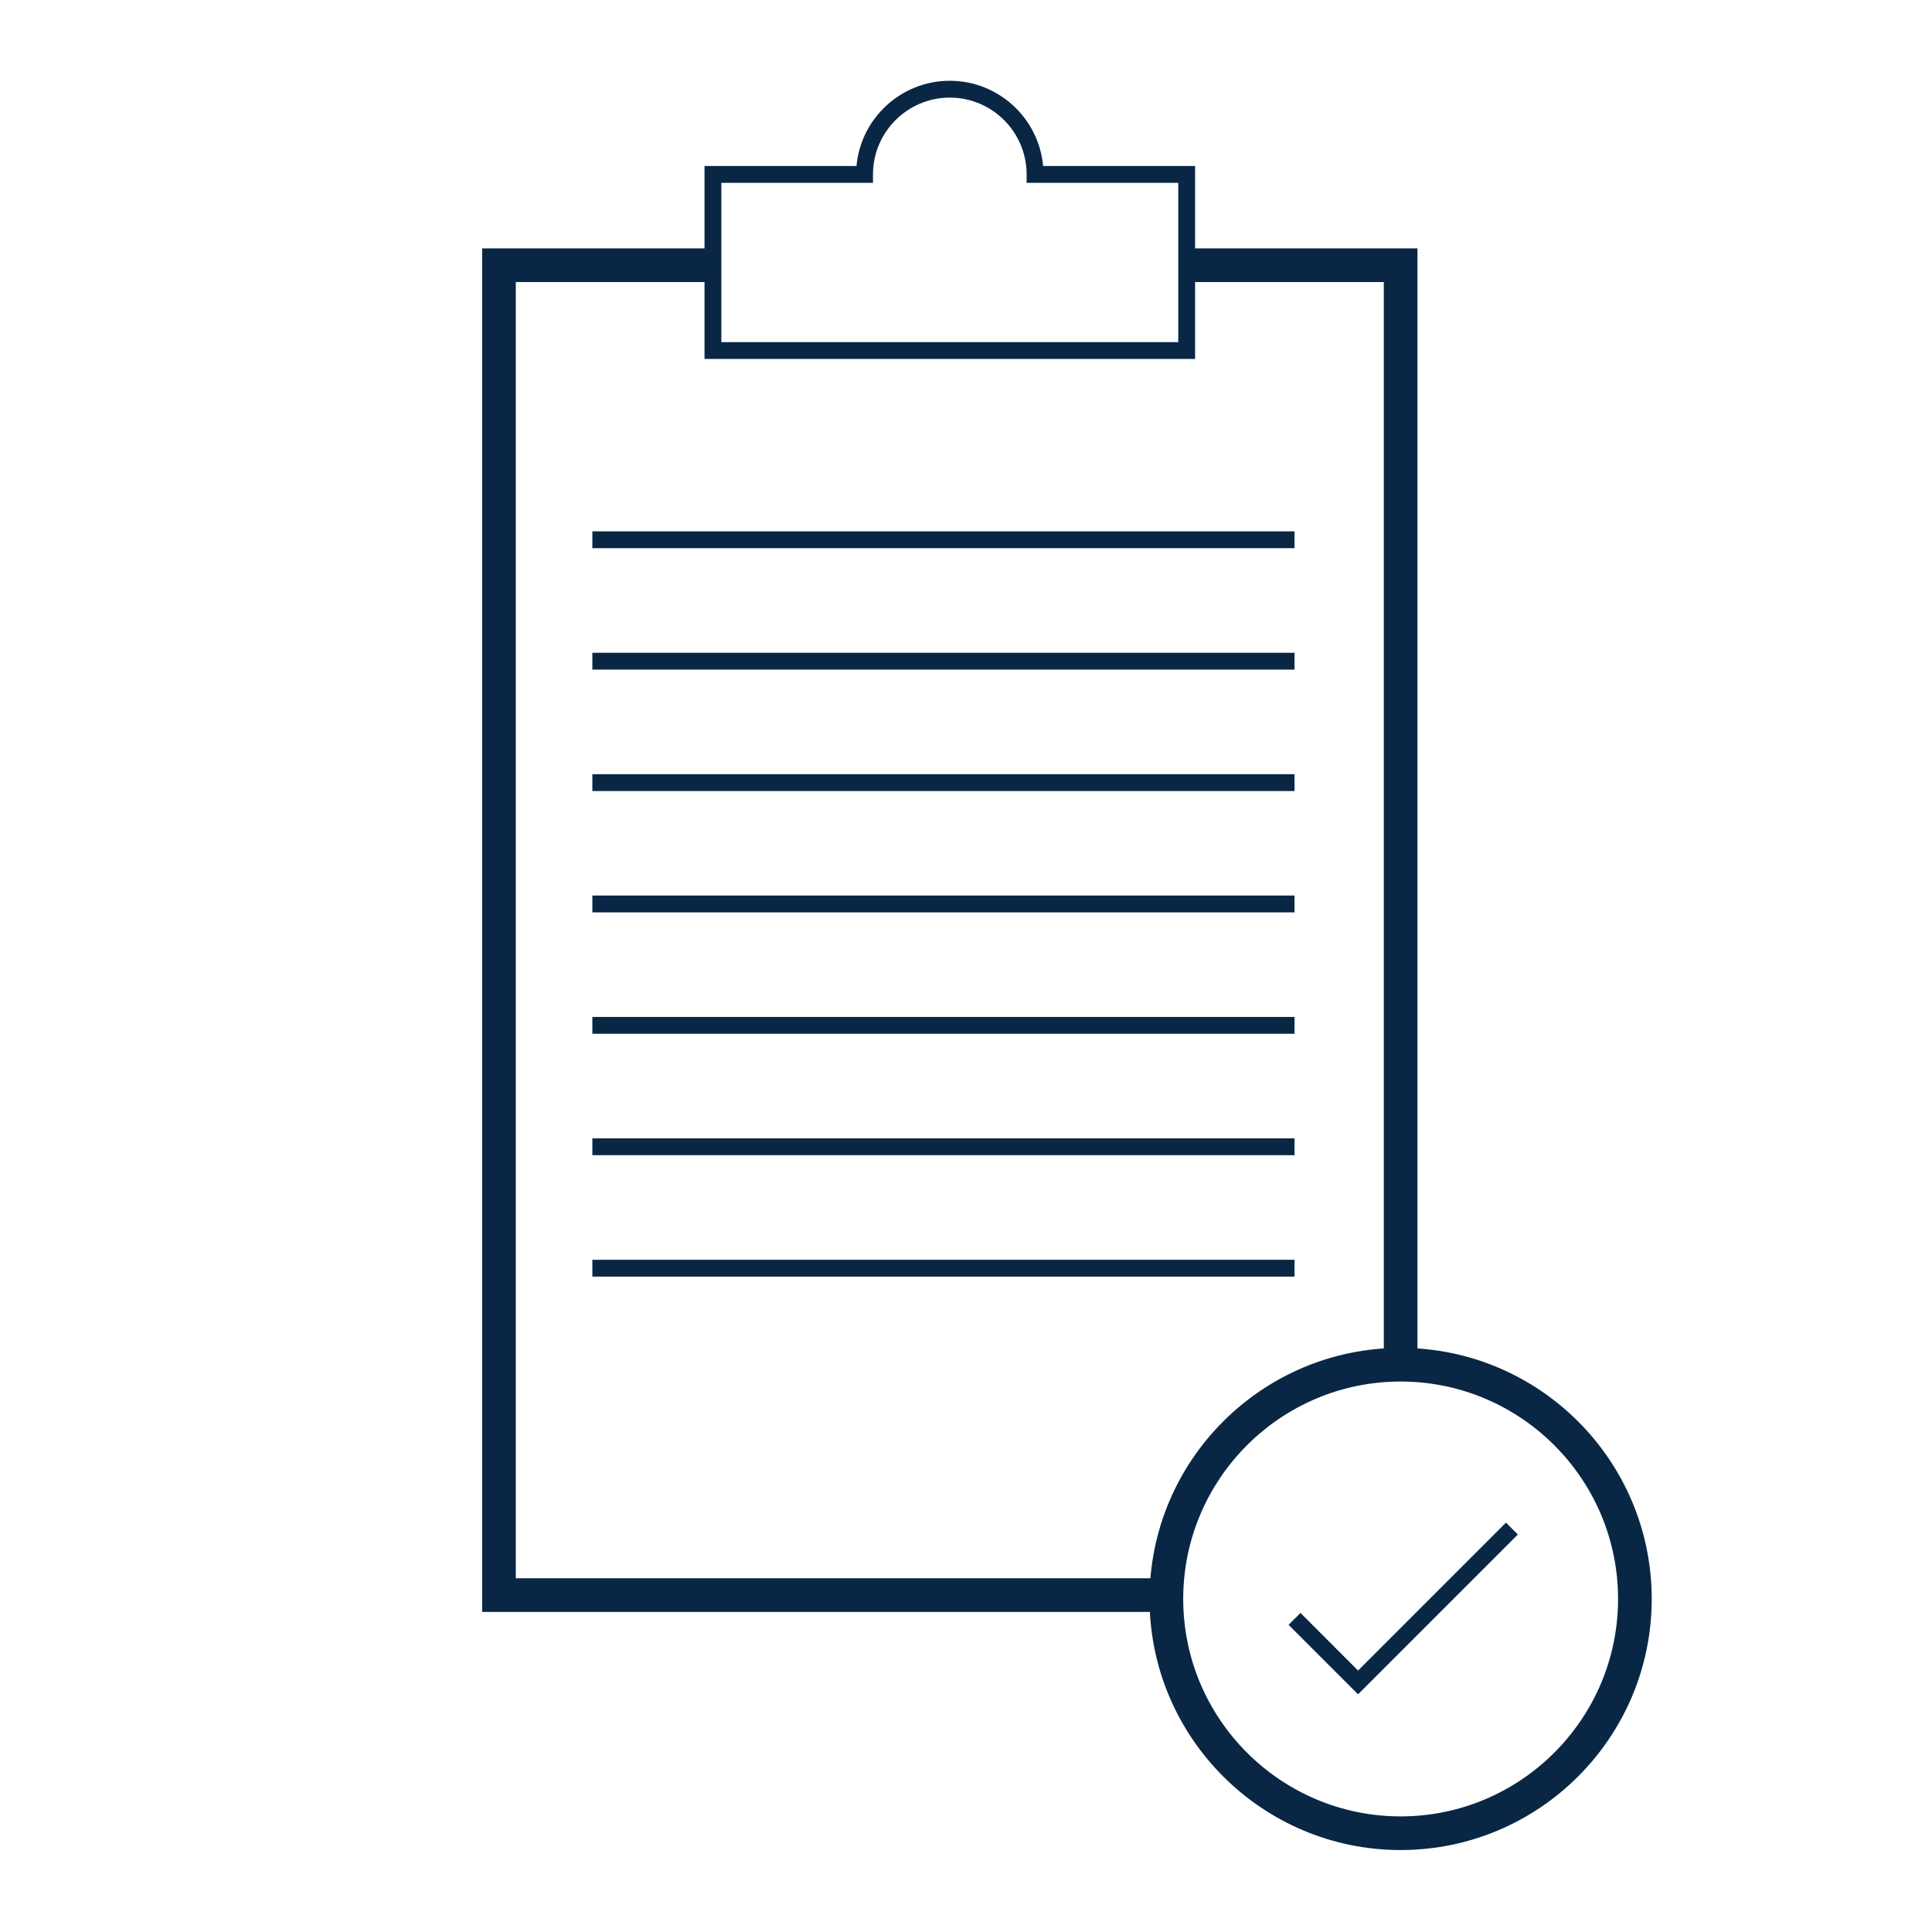 <?xml version="1.0" encoding="UTF-8"?><svg id="Layer_1" xmlns="http://www.w3.org/2000/svg" viewBox="0 0 229.61 229.61"><defs><style>.cls-1{fill:#092745;}</style></defs><polygon class="cls-1" points="138.63 191.57 57.3 191.57 57.3 29.52 84.74 29.52 84.74 33.52 61.3 33.52 61.3 187.57 138.63 187.57 138.63 191.57"/><polygon class="cls-1" points="168.46 162.2 164.46 162.2 164.46 33.52 141.03 33.52 141.03 29.52 168.46 29.52 168.46 162.2"/><path class="cls-1" d="M142.03,42.66h-58.3V19.73h18.06c.51-5.67,5.29-10.13,11.09-10.13s10.58,4.46,11.09,10.13h18.06v22.93Zm-56.3-2h54.3V21.73h-18.02v-1c0-5.04-4.1-9.13-9.13-9.13s-9.13,4.1-9.13,9.13v1h-18.02v18.93Z"/><rect class="cls-1" x="70.4" y="63.15" width="83.45" height="2"/><rect class="cls-1" x="70.4" y="77.58" width="83.45" height="2"/><rect class="cls-1" x="70.4" y="92.01" width="83.45" height="2"/><rect class="cls-1" x="70.4" y="106.43" width="83.45" height="2"/><rect class="cls-1" x="70.4" y="120.86" width="83.45" height="2"/><rect class="cls-1" x="70.4" y="135.29" width="83.45" height="2"/><rect class="cls-1" x="70.4" y="149.72" width="83.45" height="2"/><path class="cls-1" d="M166.46,219.87c-16.45,0-29.84-13.38-29.84-29.84s13.38-29.84,29.84-29.84,29.84,13.38,29.84,29.84-13.38,29.84-29.84,29.84Zm0-55.68c-14.25,0-25.84,11.59-25.84,25.84s11.59,25.84,25.84,25.84,25.84-11.59,25.84-25.84-11.59-25.84-25.84-25.84Z"/><polygon class="cls-1" points="161.4 201.36 153.14 193.1 154.56 191.69 161.4 198.54 178.98 180.96 180.39 182.37 161.4 201.36"/></svg>